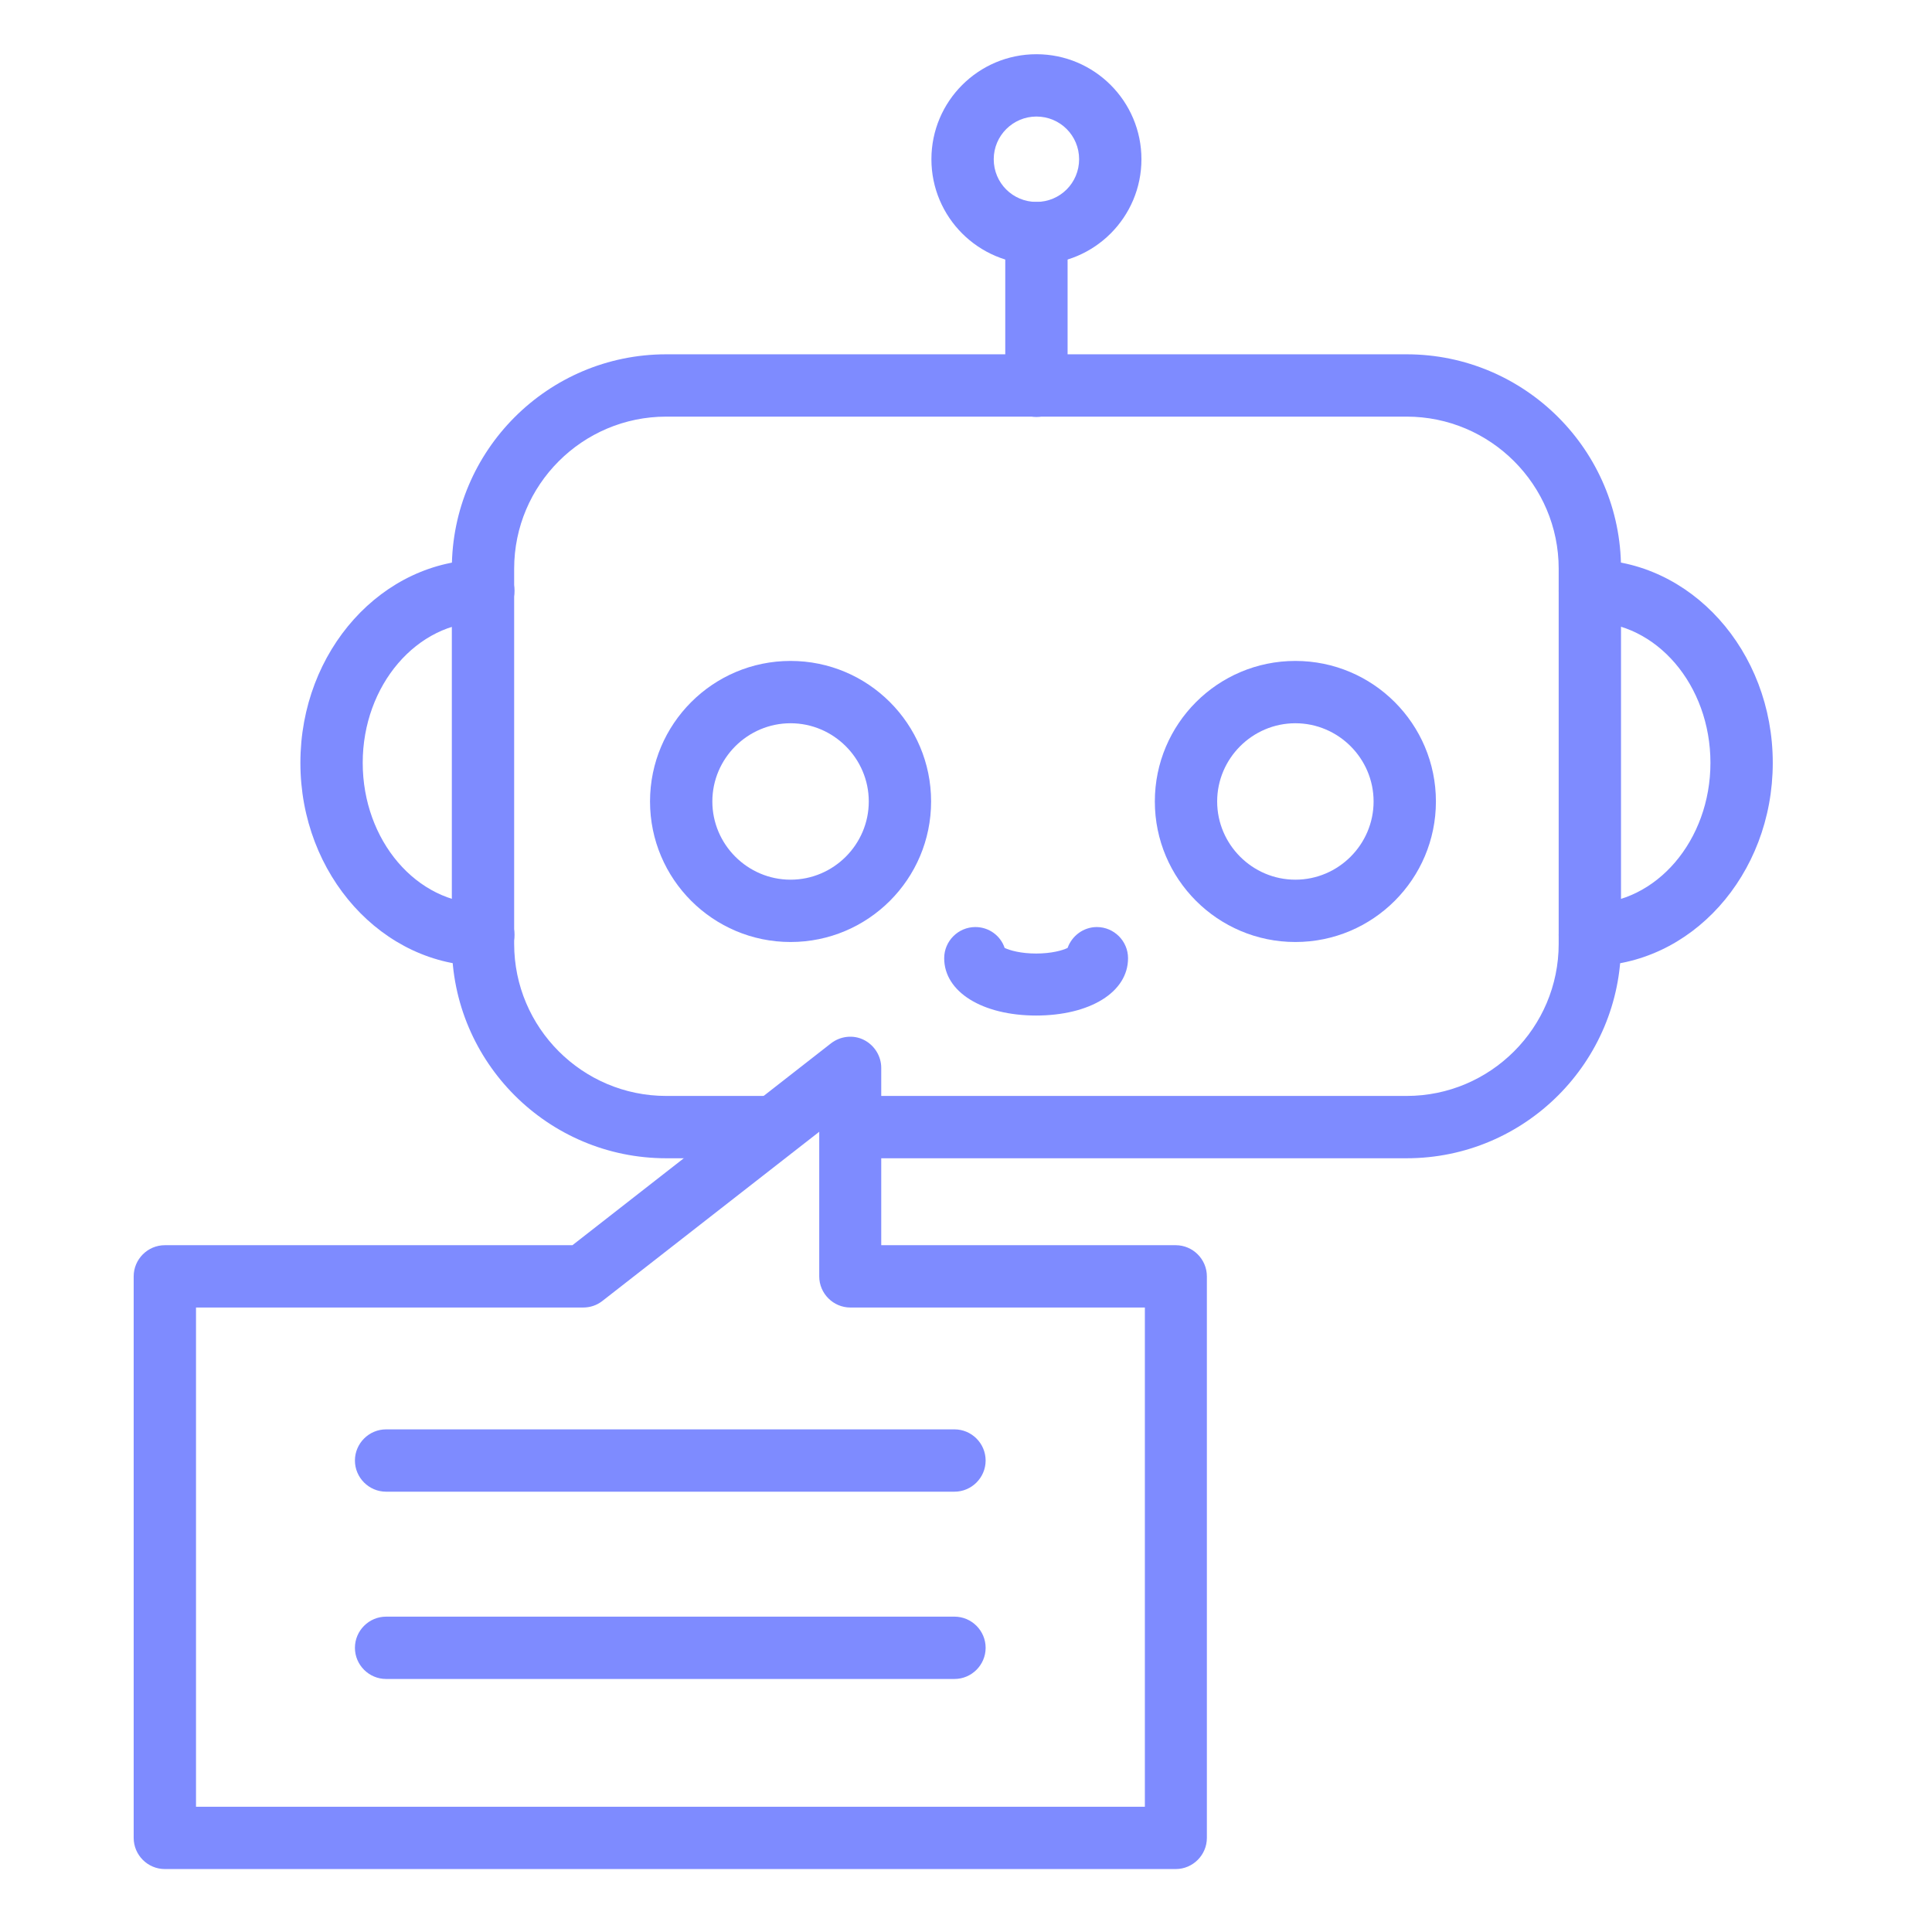 <?xml version="1.0" encoding="UTF-8"?><svg id="Layer_1" xmlns="http://www.w3.org/2000/svg" viewBox="0 0 62 62"><defs><style>.cls-1{fill:#7e8bff;}</style></defs><path class="cls-1" d="M45.14,37.17h-17.69c-.55,0-1-.45-1-1s.45-1,1-1h17.69c2.69,0,4.88-2.19,4.88-4.88v-12.04c0-2.69-2.19-4.88-4.88-4.88h-23.76c-2.69,0-4.88,2.19-4.88,4.88v12.04c0,2.69,2.19,4.88,4.88,4.88h3.22c.55,0,1,.45,1,1s-.45,1-1,1h-3.22c-3.79,0-6.88-3.08-6.88-6.88v-12.04c0-3.79,3.08-6.88,6.88-6.88h23.76c3.79,0,6.88,3.08,6.88,6.88v12.04c0,3.79-3.08,6.88-6.88,6.88Z"/><path class="cls-1" d="M15.51,31c-3.23,0-5.87-2.92-5.87-6.52s2.63-6.52,5.87-6.52c.55,0,1,.45,1,1s-.45,1-1,1c-2.13,0-3.87,2.03-3.87,4.52s1.73,4.52,3.87,4.52c.55,0,1,.45,1,1s-.45,1-1,1Z"/><path class="cls-1" d="M51.02,31c-.55,0-1-.45-1-1s.45-1,1-1c2.13,0,3.87-2.03,3.87-4.52s-1.73-4.52-3.87-4.52c-.55,0-1-.45-1-1s.45-1,1-1c3.23,0,5.87,2.92,5.87,6.52s-2.63,6.52-5.87,6.52Z"/><path class="cls-1" d="M33.26,13.38c-.55,0-1-.45-1-1v-4.9c0-.55.45-1,1-1s1,.45,1,1v4.9c0,.55-.45,1-1,1Z"/><path class="cls-1" d="M33.26,8.48c-1.86,0-3.37-1.51-3.37-3.37s1.51-3.37,3.37-3.37,3.37,1.51,3.37,3.37-1.51,3.37-3.37,3.37ZM33.26,3.74c-.75,0-1.37.61-1.37,1.37s.61,1.37,1.37,1.37,1.37-.61,1.37-1.37-.61-1.37-1.37-1.37Z"/><path class="cls-1" d="M33.26,32.59c-1.74,0-2.96-.76-2.96-1.84,0-.55.45-1,1-1,.44,0,.81.28.94.67.17.08.52.18,1.01.18s.85-.1,1.01-.18c.14-.39.51-.67.94-.67.55,0,1,.45,1,1,0,1.09-1.22,1.84-2.96,1.84Z"/><path class="cls-1" d="M25.37,30.23c-2.49,0-4.51-2.02-4.51-4.51s2.02-4.51,4.51-4.51,4.51,2.02,4.51,4.51-2.02,4.51-4.51,4.51ZM25.37,23.21c-1.38,0-2.51,1.13-2.51,2.51s1.13,2.51,2.51,2.51,2.51-1.13,2.51-2.51-1.13-2.51-2.51-2.51Z"/><path class="cls-1" d="M41.57,30.23c-2.49,0-4.51-2.02-4.51-4.51s2.02-4.51,4.51-4.51,4.51,2.02,4.51,4.51-2.02,4.51-4.51,4.51ZM41.57,23.21c-1.38,0-2.51,1.13-2.51,2.51s1.13,2.51,2.51,2.51,2.51-1.13,2.51-2.51-1.13-2.51-2.51-2.51Z"/><path class="cls-1" d="M37.73,59.98H5.29c-.55,0-1-.45-1-1v-18.02c0-.55.45-1,1-1h13.08l8.3-6.48c.3-.23.71-.28,1.05-.11.34.17.56.52.56.9v5.69h9.45c.55,0,1,.45,1,1v18.02c0,.55-.45,1-1,1ZM6.29,57.98h30.45v-16.02h-9.45c-.55,0-1-.45-1-1v-4.64l-6.96,5.43c-.18.14-.39.21-.62.21H6.29v16.02Z"/><path class="cls-1" d="M30.63,47.87H12.39c-.55,0-1-.45-1-1s.45-1,1-1h18.24c.55,0,1,.45,1,1s-.45,1-1,1Z"/><path class="cls-1" d="M30.63,53.88H12.39c-.55,0-1-.45-1-1s.45-1,1-1h18.24c.55,0,1,.45,1,1s-.45,1-1,1Z"/></svg>